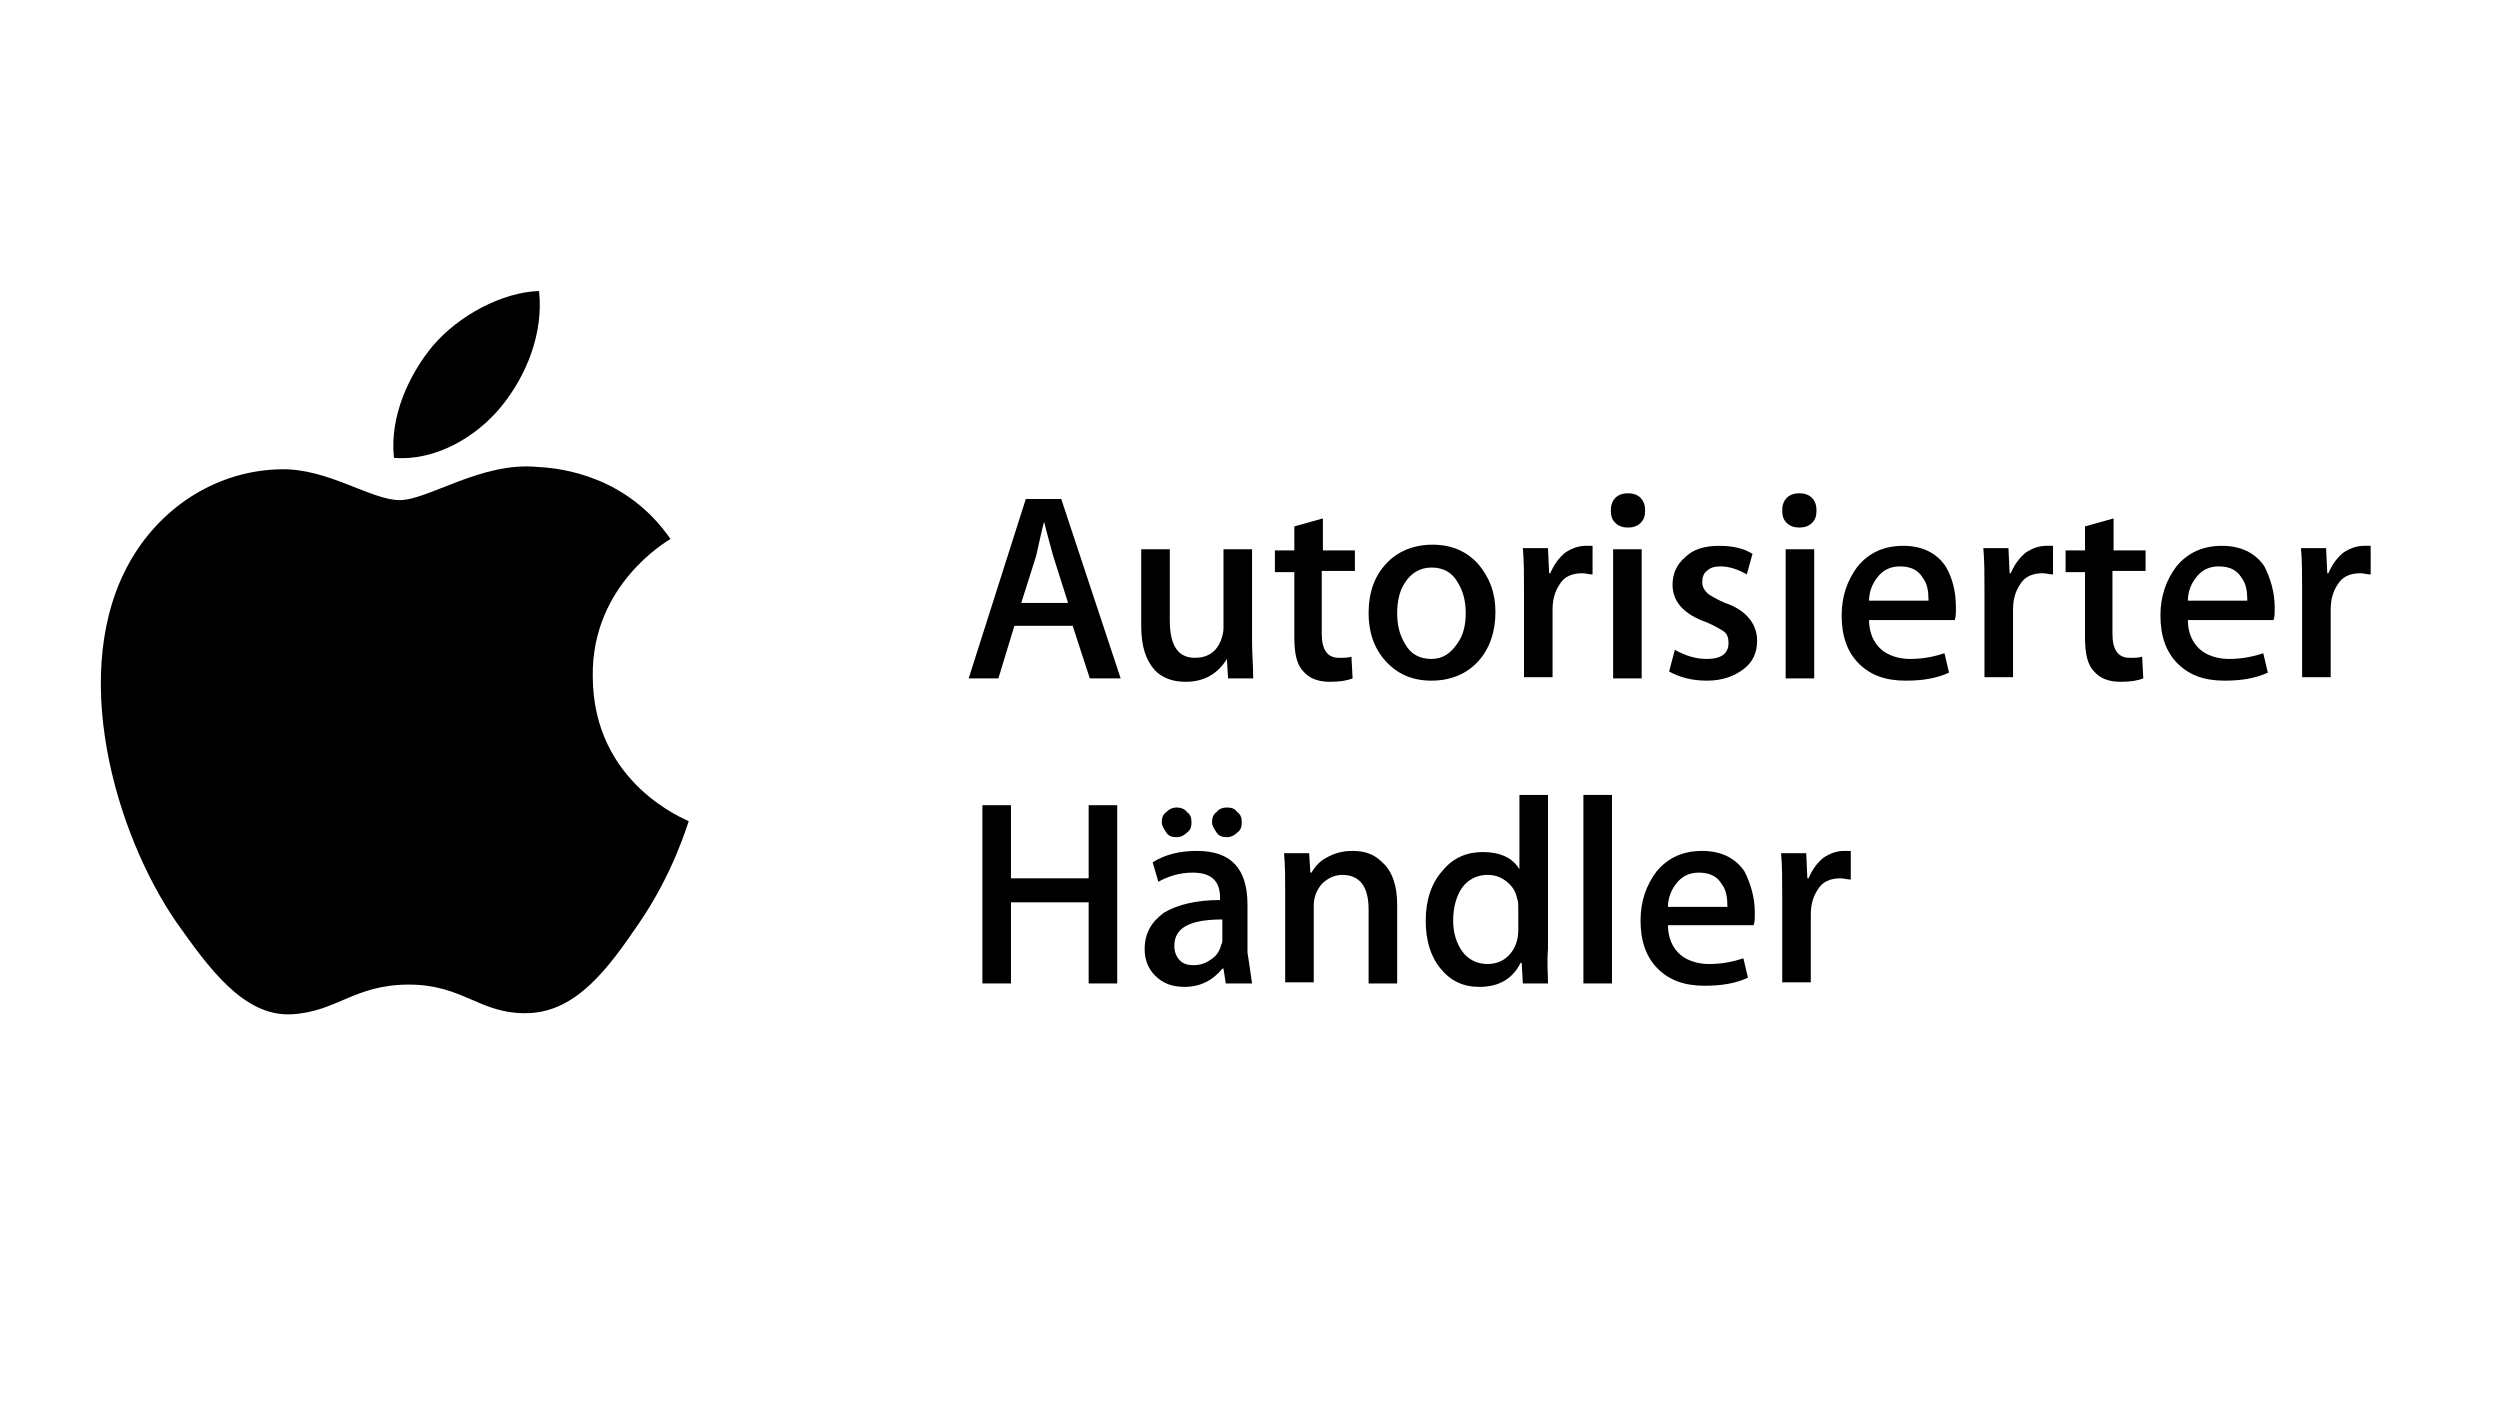 <?xml version="1.0" encoding="UTF-8" standalone="no"?>
<svg xmlns="http://www.w3.org/2000/svg" xmlns:xlink="http://www.w3.org/1999/xlink" xmlns:serif="http://www.serif.com/" width="100%" height="100%" viewBox="0 0 454 256" version="1.1" xml:space="preserve" style="fill-rule:evenodd;clip-rule:evenodd;stroke-linejoin:round;stroke-miterlimit:2;">
    <g id="apple-autorisierter-haendler-store-reseller.svg" transform="matrix(2.075,0,0,2.075,226.75,127.55)">
        <g id="Ebene_6">
            <g id="apple-autorisierter-haendler-store-reseller.svg1" serif:id="apple-autorisierter-haendler-store-reseller.svg" transform="matrix(1,0,0,1,-100.5,-36)">
                <g>
                    <path d="M51.5,46.4C51.4,46.6 50.2,50.9 47.1,55.4C44.5,59.2 41.7,63.1 37.4,63.2C33.2,63.3 31.8,60.7 27,60.7C22.2,60.7 20.7,63.1 16.7,63.3C12.5,63.5 9.4,59.1 6.7,55.3C1.3,47.5 -2.9,33.1 2.7,23.5C5.5,18.7 10.4,15.7 15.8,15.6C19.9,15.5 23.7,18.3 26.2,18.3C28.7,18.3 33.4,14.9 38.3,15.4C40.4,15.5 46.1,16.2 49.9,21.7C49.6,21.9 43,25.7 43.1,33.7C43.1,43.2 51.4,46.3 51.5,46.4ZM35.1,10.1C37.3,7.4 38.8,3.7 38.4,0C35.2,0.1 31.4,2.1 29.1,4.8C27.1,7.2 25.3,10.9 25.7,14.6C29.3,14.9 32.9,12.8 35.1,10.1Z" style="fill-rule:nonzero;"></path>
                    <g>
                        <path d="M89.3,33.9L86.6,33.9L85.1,29.3L80,29.3L78.6,33.9L76,33.9L81,18.2L84.1,18.2L89.3,33.9ZM84.7,27.3L83.4,23.2C83.3,22.8 83,21.8 82.6,20.2C82.4,20.9 82.2,21.9 81.9,23.2L80.6,27.3L84.7,27.3Z" style="fill-rule:nonzero;"></path>
                        <path d="M100.9,33.9L98.7,33.9L98.6,32.2C97.8,33.5 96.6,34.2 95,34.2C93.9,34.2 93,33.9 92.3,33.2C91.5,32.3 91.1,31.1 91.1,29.3L91.1,22.6L93.6,22.6L93.6,28.8C93.6,31 94.3,32.1 95.8,32.1C96.9,32.1 97.7,31.6 98.1,30.5C98.2,30.2 98.3,29.9 98.3,29.5L98.3,22.6L100.8,22.6L100.8,30.7C100.8,31.7 100.9,32.8 100.9,33.9Z" style="fill-rule:nonzero;"></path>
                        <path d="M109.8,24.5L106.9,24.5L106.9,30C106.9,31.4 107.4,32.1 108.4,32.1C108.9,32.1 109.2,32.1 109.5,32L109.6,33.9C109.1,34.1 108.5,34.2 107.6,34.2C106.6,34.2 105.8,33.9 105.3,33.3C104.7,32.7 104.5,31.7 104.5,30.3L104.5,24.6L102.8,24.6L102.8,22.7L104.5,22.7L104.5,20.6L107,19.9L107,22.7L109.8,22.7L109.8,24.5Z" style="fill-rule:nonzero;"></path>
                        <path d="M122.1,28.1C122.1,29.8 121.6,31.3 120.6,32.4C119.6,33.5 118.2,34.1 116.5,34.1C114.8,34.1 113.5,33.5 112.5,32.4C111.5,31.3 111,29.9 111,28.2C111,26.4 111.5,25 112.5,23.9C113.5,22.8 114.9,22.2 116.6,22.2C118.3,22.2 119.6,22.8 120.6,23.9C121.6,25.1 122.1,26.4 122.1,28.1ZM119.5,28.2C119.5,27.2 119.3,26.3 118.8,25.5C118.3,24.6 117.5,24.2 116.5,24.2C115.5,24.2 114.7,24.7 114.2,25.5C113.7,26.2 113.5,27.2 113.5,28.2C113.5,29.2 113.7,30.1 114.2,30.9C114.7,31.8 115.5,32.2 116.5,32.2C117.5,32.2 118.2,31.7 118.8,30.8C119.3,30.1 119.5,29.2 119.5,28.2Z" style="fill-rule:nonzero;"></path>
                        <path d="M130.5,24.8C130.3,24.8 130,24.7 129.7,24.7C128.8,24.7 128.1,25 127.7,25.7C127.3,26.3 127.1,27 127.1,27.9L127.1,33.8L124.6,33.8L124.6,26.1C124.6,24.8 124.6,23.6 124.5,22.5L126.7,22.5L126.8,24.7L126.9,24.7C127.2,24 127.6,23.4 128.2,22.9C128.8,22.5 129.4,22.3 130,22.3L130.6,22.3L130.6,24.8L130.5,24.8Z" style="fill-rule:nonzero;"></path>
                        <path d="M135.2,19.2C135.2,19.7 135.1,20 134.8,20.3C134.5,20.6 134.1,20.7 133.7,20.7C133.3,20.7 132.9,20.6 132.6,20.3C132.3,20 132.2,19.7 132.2,19.2C132.2,18.8 132.3,18.4 132.6,18.1C132.9,17.8 133.3,17.7 133.7,17.7C134.1,17.7 134.5,17.8 134.8,18.1C135.1,18.4 135.2,18.8 135.2,19.2ZM134.9,33.9L132.4,33.9L132.4,22.6L134.9,22.6L134.9,33.9Z" style="fill-rule:nonzero;"></path>
                        <path d="M145,30.6C145,31.7 144.6,32.5 143.8,33.1C143,33.7 142,34.1 140.6,34.1C139.3,34.1 138.2,33.8 137.3,33.3L137.8,31.4C138.7,31.9 139.6,32.2 140.6,32.2C141.9,32.2 142.5,31.7 142.5,30.8C142.5,30.4 142.4,30 142.1,29.8C141.8,29.6 141.3,29.3 140.6,29C138.6,28.3 137.6,27.2 137.6,25.7C137.6,24.7 138,23.9 138.7,23.3C139.4,22.6 140.4,22.3 141.7,22.3C142.8,22.3 143.8,22.5 144.6,23L144.1,24.8C143.4,24.4 142.6,24.1 141.8,24.1C141.3,24.1 140.9,24.2 140.6,24.5C140.3,24.7 140.2,25.1 140.2,25.5C140.2,25.9 140.4,26.2 140.7,26.5C141,26.7 141.5,27 142.2,27.3C144,27.9 145,29.1 145,30.6Z" style="fill-rule:nonzero;"></path>
                        <path d="M150.2,19.2C150.2,19.7 150.1,20 149.8,20.3C149.5,20.6 149.1,20.7 148.7,20.7C148.3,20.7 147.9,20.6 147.6,20.3C147.3,20 147.2,19.7 147.2,19.2C147.2,18.8 147.3,18.4 147.6,18.1C147.9,17.8 148.3,17.7 148.7,17.7C149.1,17.7 149.5,17.8 149.8,18.1C150.1,18.4 150.2,18.8 150.2,19.2ZM150,33.9L147.5,33.9L147.5,22.6L150,22.6L150,33.9Z" style="fill-rule:nonzero;"></path>
                        <path d="M162.4,27.7C162.4,28.2 162.4,28.5 162.3,28.8L154.8,28.8C154.8,29.9 155.2,30.8 155.9,31.4C156.5,31.9 157.4,32.2 158.4,32.2C159.5,32.2 160.5,32 161.4,31.7L161.8,33.4C160.7,33.9 159.5,34.1 158,34.1C156.2,34.1 154.9,33.6 153.9,32.6C152.9,31.6 152.4,30.2 152.4,28.4C152.4,26.7 152.9,25.3 153.8,24.1C154.8,22.9 156.1,22.3 157.8,22.3C159.4,22.3 160.7,22.9 161.5,24.1C162.1,25.1 162.4,26.3 162.4,27.7ZM160,27C160,26.3 159.9,25.6 159.5,25.1C159.1,24.4 158.4,24.1 157.5,24.1C156.7,24.1 156,24.4 155.5,25.1C155.1,25.6 154.8,26.3 154.8,27.1L160,27.1L160,27Z" style="fill-rule:nonzero;"></path>
                        <path d="M170.8,24.8C170.6,24.8 170.3,24.7 170,24.7C169.1,24.7 168.4,25 168,25.7C167.6,26.3 167.4,27 167.4,27.9L167.4,33.8L164.9,33.8L164.9,26.1C164.9,24.8 164.9,23.6 164.8,22.5L167,22.5L167.1,24.7L167.2,24.7C167.5,24 167.9,23.4 168.5,22.9C169.1,22.5 169.7,22.3 170.3,22.3L170.9,22.3L170.9,24.8L170.8,24.8Z" style="fill-rule:nonzero;"></path>
                        <path d="M179,24.5L176.1,24.5L176.1,30C176.1,31.4 176.6,32.1 177.6,32.1C178.1,32.1 178.4,32.1 178.7,32L178.8,33.9C178.3,34.1 177.7,34.2 176.8,34.2C175.8,34.2 175,33.9 174.5,33.3C173.9,32.7 173.7,31.7 173.7,30.3L173.7,24.6L172,24.6L172,22.7L173.7,22.7L173.7,20.6L176.2,19.9L176.2,22.7L179,22.7L179,24.5Z" style="fill-rule:nonzero;"></path>
                        <path d="M190.3,27.7C190.3,28.2 190.3,28.5 190.2,28.8L182.7,28.8C182.7,29.9 183.1,30.8 183.8,31.4C184.4,31.9 185.3,32.2 186.3,32.2C187.4,32.2 188.4,32 189.3,31.7L189.7,33.4C188.6,33.9 187.4,34.1 185.9,34.1C184.1,34.1 182.8,33.6 181.8,32.6C180.8,31.6 180.3,30.2 180.3,28.4C180.3,26.7 180.8,25.3 181.7,24.1C182.7,22.9 184,22.3 185.7,22.3C187.3,22.3 188.6,22.9 189.4,24.1C189.9,25.1 190.3,26.3 190.3,27.7ZM187.9,27C187.9,26.3 187.8,25.6 187.4,25.1C187,24.4 186.3,24.1 185.4,24.1C184.6,24.1 183.9,24.4 183.4,25.1C183,25.6 182.7,26.3 182.7,27.1L187.9,27.1L187.9,27Z" style="fill-rule:nonzero;"></path>
                        <path d="M198.6,24.8C198.4,24.8 198.1,24.7 197.8,24.7C196.9,24.7 196.2,25 195.8,25.7C195.4,26.3 195.2,27 195.2,27.9L195.2,33.8L192.7,33.8L192.7,26.1C192.7,24.8 192.7,23.6 192.6,22.5L194.8,22.5L194.9,24.7L195,24.7C195.3,24 195.7,23.4 196.3,22.9C196.9,22.5 197.5,22.3 198.1,22.3L198.7,22.3L198.7,24.8L198.6,24.8Z" style="fill-rule:nonzero;"></path>
                        <path d="M89,60.6L86.5,60.6L86.5,53.5L79.7,53.5L79.7,60.6L77.2,60.6L77.2,45L79.7,45L79.7,51.4L86.5,51.4L86.5,45L89,45L89,60.6Z" style="fill-rule:nonzero;"></path>
                        <path d="M100.8,60.6L98.5,60.6L98.3,59.3L98.2,59.3C97.4,60.3 96.3,60.9 94.9,60.9C93.8,60.9 93,60.6 92.3,59.9C91.7,59.3 91.4,58.5 91.4,57.6C91.4,56.2 92,55.2 93.1,54.4C94.3,53.7 95.9,53.3 98,53.3L98,53.1C98,51.6 97.2,50.9 95.6,50.9C94.5,50.9 93.5,51.2 92.6,51.7L92.1,50C93.2,49.3 94.5,49 96,49C99,49 100.4,50.6 100.4,53.7L100.4,57.9C100.6,59.1 100.7,60 100.8,60.6ZM95.5,46.5C95.5,46.9 95.4,47.2 95.1,47.4C94.9,47.6 94.6,47.8 94.2,47.8C93.8,47.8 93.5,47.7 93.3,47.4C93.1,47.1 92.9,46.8 92.9,46.5C92.9,46.1 93,45.8 93.3,45.6C93.6,45.3 93.9,45.2 94.2,45.2C94.5,45.2 94.9,45.3 95.1,45.6C95.4,45.8 95.5,46.1 95.5,46.5ZM98.2,56.8L98.2,55C95.4,55 94,55.7 94,57.3C94,57.9 94.2,58.3 94.5,58.6C94.8,58.9 95.2,59 95.7,59C96.3,59 96.8,58.8 97.2,58.5C97.7,58.2 98,57.7 98.1,57.2C98.2,57.1 98.2,56.9 98.2,56.8ZM99.9,46.5C99.9,46.9 99.8,47.2 99.5,47.4C99.3,47.6 99,47.8 98.6,47.8C98.2,47.8 97.9,47.7 97.7,47.4C97.5,47.1 97.3,46.8 97.3,46.5C97.3,46.1 97.4,45.8 97.7,45.6C97.9,45.3 98.3,45.2 98.6,45.2C99,45.2 99.3,45.3 99.5,45.6C99.8,45.8 99.9,46.1 99.9,46.5Z" style="fill-rule:nonzero;"></path>
                        <path d="M113.5,60.6L111,60.6L111,54.1C111,52.1 110.2,51.1 108.7,51.1C108,51.1 107.4,51.4 106.9,51.9C106.4,52.5 106.2,53.1 106.2,53.8L106.2,60.5L103.7,60.5L103.7,52.4C103.7,51.4 103.7,50.3 103.6,49.2L105.8,49.2L105.9,50.9L106,50.9C106.3,50.4 106.7,49.9 107.3,49.6C108,49.2 108.7,49 109.6,49C110.7,49 111.5,49.3 112.2,50C113.1,50.8 113.5,52.1 113.5,53.7L113.5,60.6Z" style="fill-rule:nonzero;"></path>
                        <path d="M126.7,60.6L124.5,60.6L124.4,58.8L124.3,58.8C123.6,60.2 122.4,60.9 120.7,60.9C119.3,60.9 118.2,60.4 117.3,59.3C116.4,58.2 116,56.8 116,55.1C116,53.3 116.5,51.8 117.5,50.7C118.4,49.6 119.6,49.1 121,49.1C122.5,49.1 123.6,49.6 124.2,50.6L124.2,44.1L126.7,44.1L126.7,57.6C126.6,58.7 126.7,59.7 126.7,60.6ZM124.1,55.9L124.1,54C124.1,53.7 124.1,53.4 124,53.2C123.9,52.6 123.6,52.1 123.1,51.7C122.6,51.3 122.1,51.1 121.4,51.1C120.5,51.1 119.7,51.5 119.2,52.2C118.7,52.9 118.4,53.9 118.4,55.1C118.4,56.2 118.7,57.1 119.2,57.8C119.7,58.5 120.5,58.9 121.4,58.9C122.2,58.9 122.9,58.6 123.4,58C123.9,57.4 124.1,56.7 124.1,55.9Z" style="fill-rule:nonzero;"></path>
                        <rect x="129.8" y="44.1" width="2.5" height="16.5" style="fill-rule:nonzero;"></rect>
                        <path d="M144.8,54.4C144.8,54.9 144.8,55.2 144.7,55.5L137.2,55.5C137.2,56.6 137.6,57.5 138.3,58.1C138.9,58.6 139.8,58.9 140.8,58.9C141.9,58.9 142.9,58.7 143.8,58.4L144.2,60.1C143.1,60.6 141.9,60.8 140.4,60.8C138.6,60.8 137.3,60.3 136.3,59.3C135.3,58.3 134.8,56.9 134.8,55.1C134.8,53.4 135.3,52 136.2,50.8C137.2,49.6 138.5,49 140.2,49C141.8,49 143.1,49.6 143.9,50.8C144.4,51.8 144.8,53 144.8,54.4ZM142.4,53.8C142.4,53.1 142.3,52.4 141.9,51.9C141.5,51.2 140.8,50.9 139.9,50.9C139.1,50.9 138.4,51.2 137.9,51.9C137.5,52.4 137.2,53.1 137.2,53.9L142.4,53.9L142.4,53.8Z" style="fill-rule:nonzero;"></path>
                        <path d="M153.1,51.5C152.9,51.5 152.6,51.4 152.3,51.4C151.4,51.4 150.7,51.7 150.3,52.4C149.9,53 149.7,53.7 149.7,54.6L149.7,60.5L147.2,60.5L147.2,52.8C147.2,51.5 147.2,50.3 147.1,49.2L149.3,49.2L149.4,51.4L149.5,51.4C149.8,50.7 150.2,50.1 150.8,49.6C151.4,49.2 152,49 152.6,49L153.2,49L153.2,51.5L153.1,51.5Z" style="fill-rule:nonzero;"></path>
                    </g>
                </g>
            </g>
            <g id="apple-autorisierter-haendler-store-reseller.svg2" serif:id="apple-autorisierter-haendler-store-reseller.svg">
            </g>
        </g>
    </g>
</svg>
